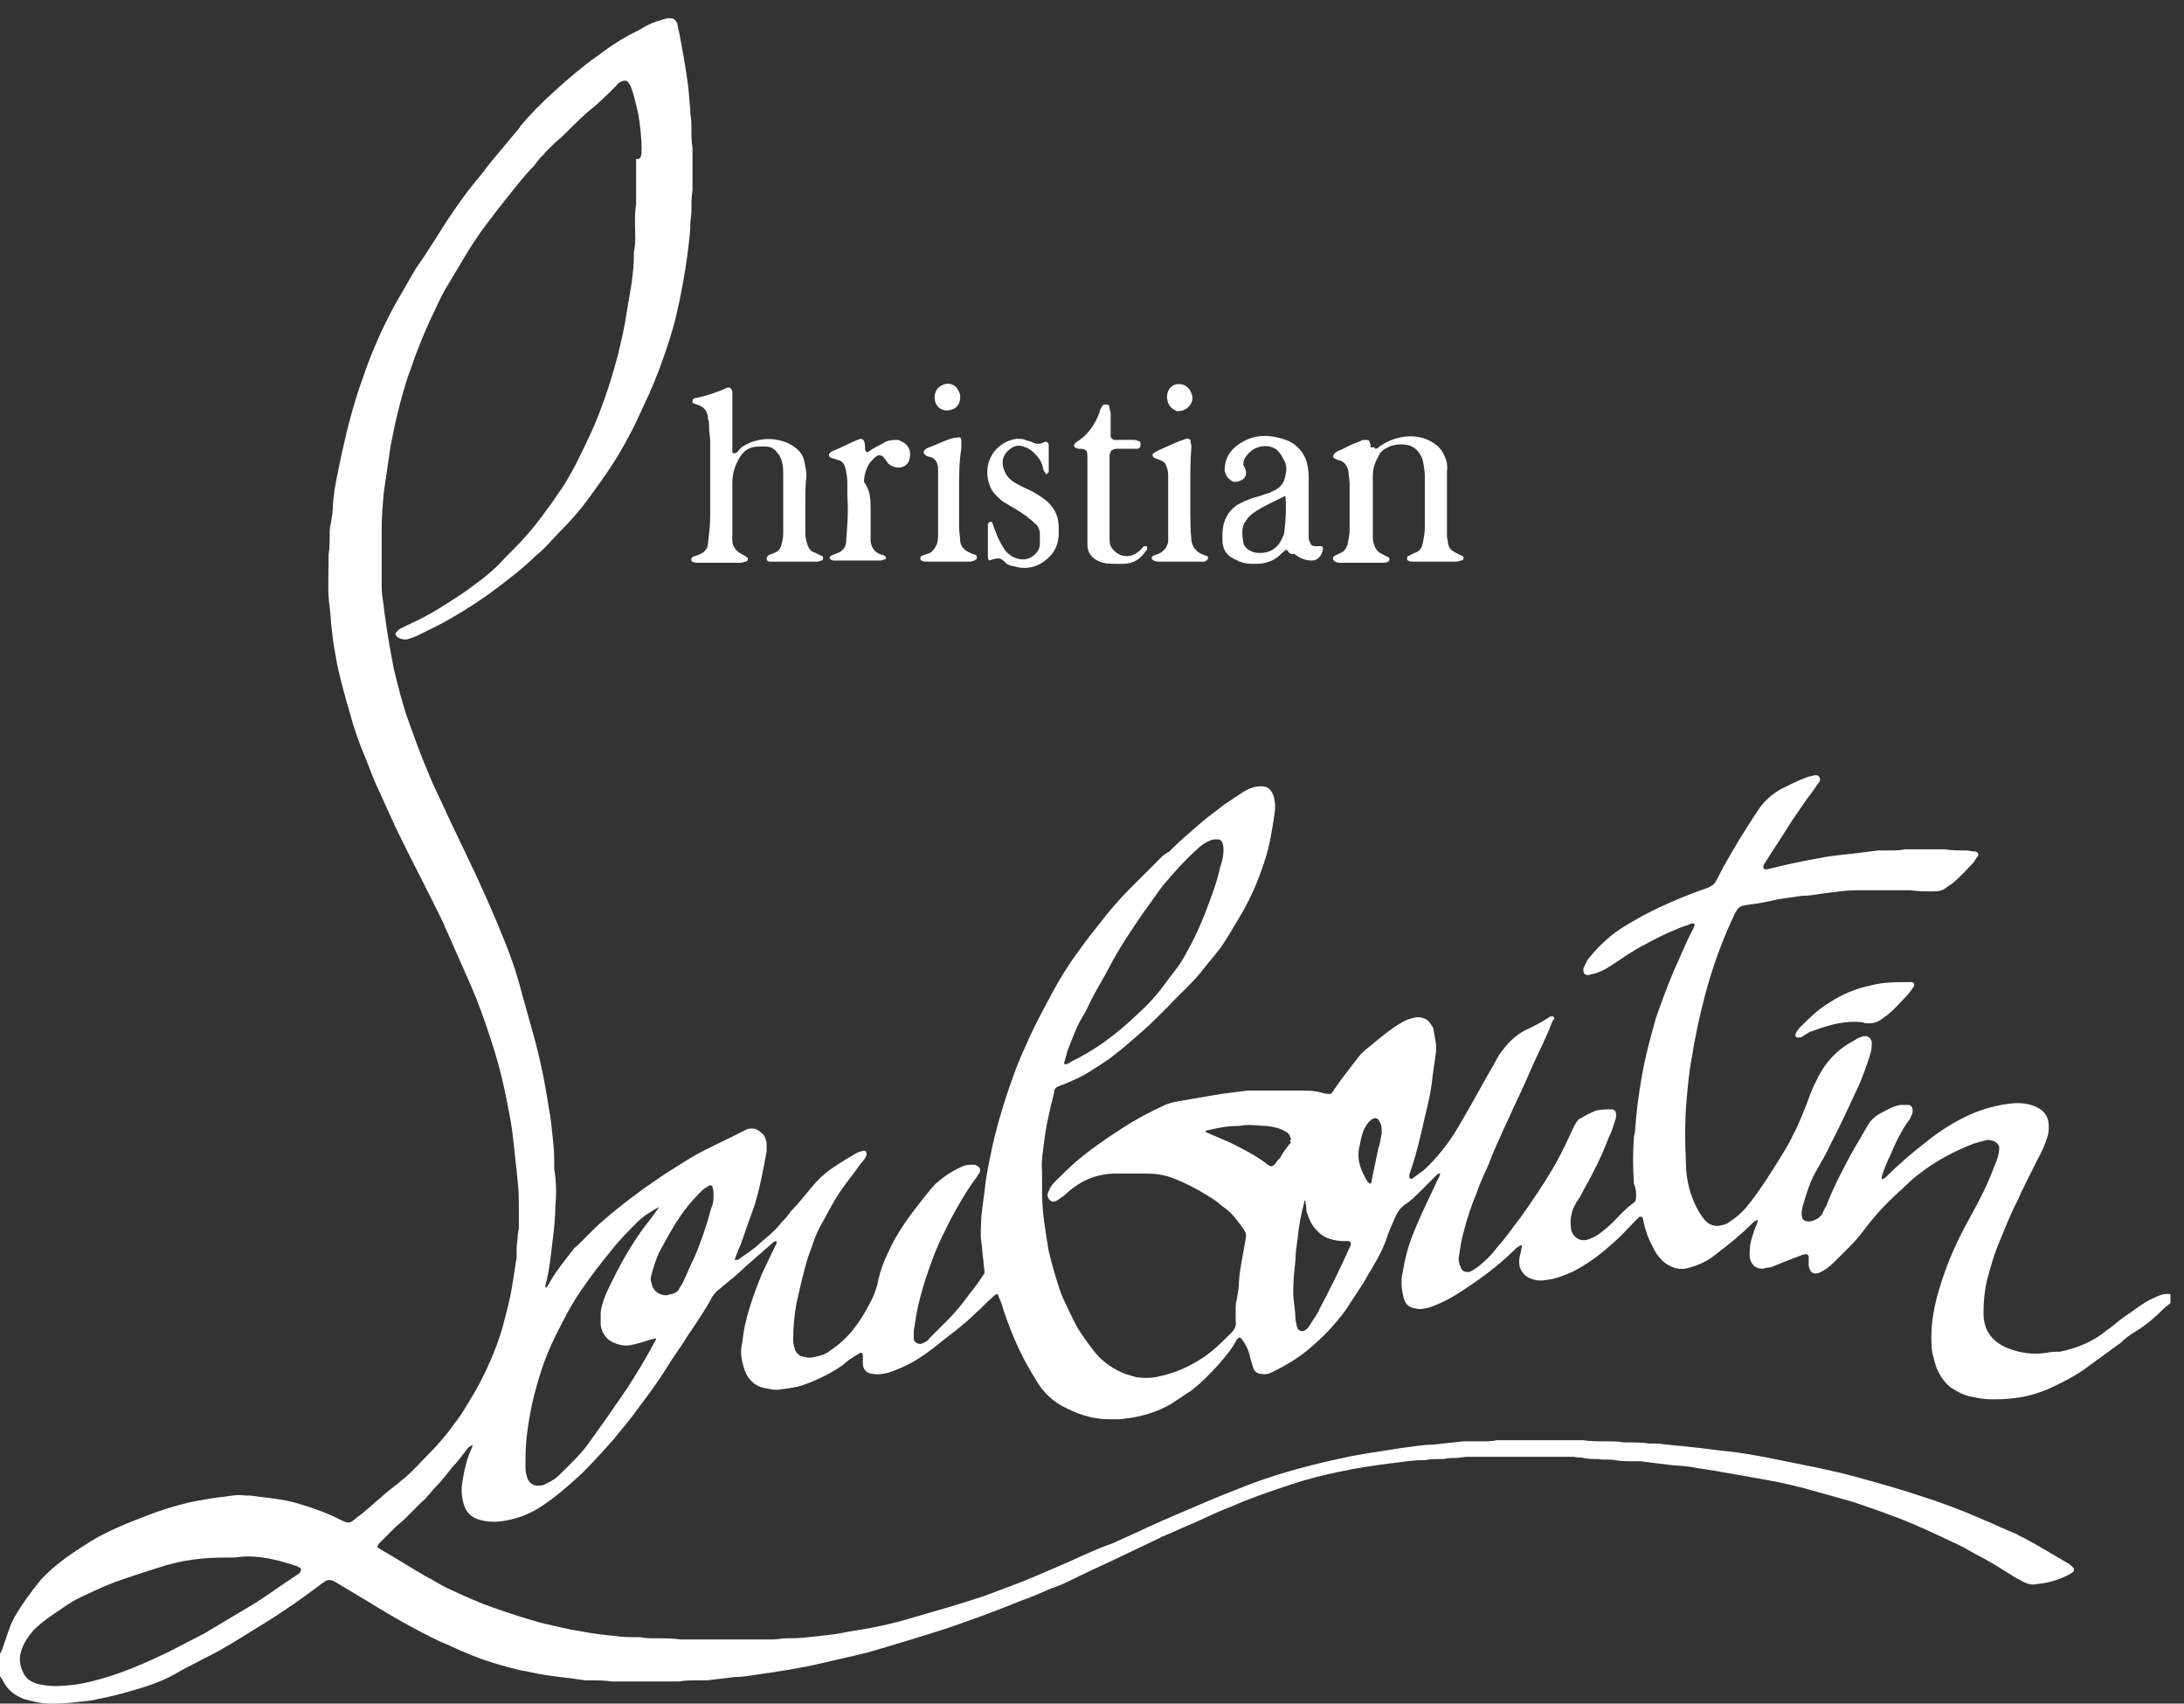 <svg width="109" height="85" viewBox="0 0 109 85" fill="none" xmlns="http://www.w3.org/2000/svg">
<rect x="0" y="0" width="109" height="85" fill="#333333" stroke="none"/>
<path d="M23.575 72.081C23.52 72.136 23.409 72.191 23.354 72.246C23.133 72.522 22.912 72.853 22.636 73.129C22.36 73.461 22.084 73.847 21.753 74.178C21.587 74.344 21.477 74.51 21.311 74.675C21.256 74.786 21.146 74.841 21.035 74.951L20.207 75.78C20.041 75.945 19.876 76.056 19.71 76.221L18.882 77.049C18.882 77.049 18.882 77.105 18.827 77.16C18.827 77.215 18.882 77.215 18.937 77.27C19.71 77.712 20.483 78.209 21.256 78.651C21.587 78.816 21.919 79.037 22.25 79.203C23.078 79.589 23.906 79.976 24.734 80.252C25.507 80.528 26.225 80.749 26.998 80.969C27.716 81.135 28.378 81.301 29.096 81.411C29.648 81.522 30.2 81.577 30.752 81.632C31.084 81.687 31.415 81.687 31.746 81.687H31.967C32.188 81.742 32.464 81.742 32.685 81.742C33.126 81.742 33.568 81.742 33.955 81.798H38.592C38.813 81.798 39.034 81.742 39.255 81.742H39.42C39.917 81.742 40.359 81.687 40.856 81.632C41.353 81.577 41.85 81.522 42.346 81.411C43.451 81.246 44.555 81.025 45.604 80.693C46.763 80.362 47.923 80.031 49.082 79.644C49.966 79.313 50.904 78.982 51.788 78.595C52.284 78.374 52.837 78.154 53.333 77.933C54.051 77.602 54.769 77.27 55.542 76.994C55.928 76.829 56.26 76.663 56.646 76.497C57.585 76.056 58.578 75.614 59.517 75.228C60.511 74.786 61.505 74.399 62.498 74.013C63.989 73.461 65.48 73.074 67.026 72.743C68.019 72.522 68.958 72.412 69.952 72.246C70.449 72.191 71.001 72.081 71.498 72.081C71.995 72.025 72.547 71.97 73.044 71.915H73.982C74.203 71.915 74.479 71.915 74.7 71.86H79.006C79.393 71.915 79.779 71.915 80.221 71.915C80.497 71.915 80.773 71.915 81.049 71.97H81.38C81.712 71.97 81.988 71.97 82.319 72.025H82.706C82.871 72.025 83.092 72.081 83.258 72.081C83.589 72.136 83.975 72.136 84.307 72.191C84.969 72.246 85.576 72.357 86.239 72.412C87.674 72.577 89.055 72.909 90.49 73.185C91.263 73.35 92.036 73.516 92.809 73.737C93.803 74.013 94.797 74.289 95.79 74.62C96.839 74.951 97.888 75.338 98.882 75.78C99.434 76.001 99.986 76.277 100.538 76.497C100.704 76.553 100.815 76.663 100.98 76.718C101.201 76.829 101.367 76.939 101.588 77.049C102.14 77.381 102.636 77.657 103.189 77.988C103.299 78.043 103.354 78.099 103.465 78.209C103.52 78.264 103.52 78.374 103.465 78.43C103.409 78.485 103.354 78.485 103.299 78.54C102.802 78.816 102.25 78.982 101.643 79.037C101.422 79.092 101.201 79.037 100.98 78.927C100.815 78.816 100.649 78.761 100.483 78.651C99.876 78.264 99.269 77.878 98.606 77.546C98.22 77.326 97.833 77.105 97.447 76.939C96.398 76.442 95.349 75.945 94.245 75.559C93.692 75.338 93.14 75.172 92.533 74.951C91.926 74.786 91.374 74.62 90.766 74.455C89.828 74.178 88.889 73.958 87.895 73.792C87.288 73.682 86.681 73.571 86.018 73.461C85.466 73.35 84.914 73.295 84.362 73.185C83.975 73.129 83.589 73.129 83.202 73.074L81.877 72.909H81.491C81.215 72.909 80.939 72.909 80.608 72.853C80.331 72.798 80.055 72.853 79.779 72.798C79.503 72.798 79.282 72.798 79.006 72.743C78.841 72.688 78.675 72.743 78.565 72.688H73.264C73.044 72.688 72.878 72.743 72.657 72.743C72.436 72.743 72.271 72.743 72.05 72.798C71.719 72.798 71.387 72.798 71.111 72.853H71.001C70.449 72.853 69.897 72.964 69.344 73.019C68.516 73.129 67.743 73.24 66.971 73.406C66.142 73.571 65.259 73.792 64.431 74.068C63.437 74.399 62.443 74.731 61.449 75.172C60.842 75.393 60.29 75.669 59.683 75.945C59.13 76.166 58.578 76.442 58.026 76.663C57.971 76.663 57.916 76.718 57.916 76.718C57.088 77.105 56.315 77.491 55.487 77.878C54.769 78.209 54.051 78.54 53.389 78.871C53.057 79.037 52.781 79.147 52.45 79.258C51.953 79.479 51.456 79.7 50.959 79.865C50.021 80.252 49.137 80.583 48.199 80.914C47.316 81.246 46.377 81.522 45.493 81.798L43.837 82.294C42.954 82.57 42.015 82.736 41.132 82.957C39.972 83.233 38.868 83.399 37.709 83.564C37.378 83.62 36.991 83.675 36.66 83.675C36.218 83.73 35.776 83.785 35.28 83.84H34.783C34.507 83.84 34.175 83.84 33.899 83.896H30.532C30.2 83.84 29.814 83.84 29.483 83.84H29.206C28.544 83.73 27.826 83.675 27.164 83.564C26.777 83.509 26.391 83.399 26.004 83.344C25.066 83.123 24.127 82.847 23.244 82.46C22.802 82.294 22.416 82.074 21.974 81.908C20.704 81.301 19.545 80.638 18.385 79.92L16.729 78.927C16.674 78.927 16.674 78.871 16.618 78.871C16.453 78.816 16.342 78.816 16.177 78.927C16.122 78.982 16.011 79.037 15.956 79.092C15.072 79.755 14.134 80.417 13.14 81.025C12.146 81.632 11.152 82.294 10.104 82.791C9.607 83.067 9.11 83.288 8.668 83.564C7.95 83.951 7.233 84.172 6.46 84.392C5.908 84.558 5.411 84.668 4.859 84.779C4.472 84.889 4.03 84.889 3.644 84.945C3.257 85 2.871 85 2.484 85C2.043 85 1.656 84.889 1.215 84.779C0.773 84.613 0.386 84.337 0.166 83.896C0.11 83.785 0.055 83.73 0 83.62V82.515C0.11 82.35 0.166 82.129 0.221 81.963C0.386 81.522 0.497 81.08 0.718 80.693C1.104 80.031 1.546 79.424 2.043 78.816C2.761 78.043 3.589 77.491 4.472 76.939C5.355 76.387 6.349 76.001 7.343 75.614C8.061 75.338 8.778 75.117 9.496 74.951C10.048 74.841 10.656 74.731 11.208 74.675C11.539 74.62 11.925 74.565 12.257 74.62H12.478C13.306 74.731 14.079 74.786 14.852 75.007C15.569 75.228 16.232 75.448 16.894 75.78C16.95 75.835 17.06 75.835 17.115 75.89C17.391 76.001 17.447 76.001 17.667 75.835C17.833 75.669 18.054 75.559 18.22 75.393C18.495 75.172 18.716 74.951 18.992 74.731C19.268 74.455 19.6 74.234 19.931 73.958C20.041 73.847 20.152 73.792 20.262 73.682C20.649 73.35 20.98 72.964 21.311 72.633C21.808 72.136 22.25 71.639 22.636 71.087C23.078 70.535 23.409 69.927 23.741 69.375C24.293 68.381 24.734 67.388 25.066 66.283C25.287 65.455 25.507 64.627 25.618 63.799C25.673 63.468 25.728 63.081 25.783 62.75V62.308C25.783 62.087 25.839 61.867 25.839 61.646C25.839 61.535 25.894 61.37 25.894 61.259V59.989C25.894 59.437 25.839 58.94 25.783 58.388C25.673 57.505 25.618 56.621 25.452 55.738C25.231 54.523 24.955 53.254 24.569 52.094C24.348 51.377 24.072 50.604 23.796 49.886C23.575 49.334 23.354 48.837 23.133 48.34C22.857 47.733 22.581 47.07 22.305 46.463C22.25 46.352 22.195 46.242 22.139 46.076C21.366 44.475 20.538 42.929 19.765 41.328L18.937 39.506C18.661 38.954 18.496 38.457 18.275 37.905C17.943 37.132 17.667 36.359 17.447 35.531C17.226 34.758 17.005 33.985 16.839 33.212C16.729 32.605 16.618 32.053 16.563 31.445C16.508 31.059 16.508 30.673 16.453 30.286C16.342 29.568 16.398 28.795 16.398 28.078V27.691C16.453 27.36 16.453 26.974 16.453 26.642C16.453 26.477 16.453 26.311 16.508 26.145C16.563 25.814 16.618 25.483 16.618 25.151C16.674 24.323 16.894 23.44 17.06 22.612C17.336 21.342 17.667 20.072 18.109 18.858C18.551 17.532 19.103 16.318 19.765 15.103C20.097 14.551 20.428 13.944 20.759 13.392C21.311 12.619 21.808 11.79 22.305 11.018C22.857 10.189 23.409 9.416 24.072 8.644C24.348 8.257 24.679 7.871 24.955 7.539L25.783 6.546C25.839 6.49 25.894 6.435 25.949 6.325C26.446 5.717 26.998 5.165 27.605 4.613C28.323 3.951 29.041 3.343 29.814 2.791C30.476 2.294 31.139 1.853 31.857 1.521C32.133 1.356 32.409 1.19 32.74 1.08C32.906 1.024 33.126 0.969 33.292 0.914H33.513C33.623 0.914 33.734 1.024 33.789 1.135C33.844 1.301 33.844 1.466 33.899 1.632C34.065 2.515 34.231 3.399 34.341 4.282C34.396 4.668 34.396 5.055 34.451 5.441V5.662C34.507 5.938 34.507 6.159 34.507 6.435C34.507 6.766 34.507 7.042 34.562 7.374V9.472C34.507 9.858 34.507 10.189 34.507 10.576C34.507 10.797 34.451 10.962 34.451 11.183V11.404C34.341 12.729 34.12 14.054 33.844 15.324C33.623 16.373 33.292 17.367 32.906 18.416C32.74 18.858 32.574 19.244 32.409 19.631C32.188 20.127 31.912 20.68 31.691 21.176C31.36 21.839 31.028 22.446 30.642 23.053C30.255 23.661 29.814 24.268 29.372 24.875C28.93 25.483 28.433 26.035 27.937 26.532C27.55 26.918 27.219 27.36 26.777 27.691C26.17 28.299 25.452 28.851 24.79 29.348C24.072 29.9 23.299 30.396 22.526 30.838C21.974 31.169 21.366 31.445 20.814 31.722C20.704 31.777 20.538 31.832 20.373 31.887C20.207 31.942 19.986 31.887 19.821 31.777C19.765 31.722 19.71 31.611 19.765 31.556L19.931 31.39L20.262 31.225C20.87 30.949 21.422 30.673 22.029 30.286C22.636 29.9 23.189 29.568 23.741 29.127C24.293 28.74 24.79 28.299 25.231 27.802L25.728 27.305C26.391 26.642 26.943 25.924 27.495 25.151C27.66 24.931 27.826 24.655 27.992 24.434C28.268 24.047 28.489 23.606 28.709 23.219C29.151 22.336 29.593 21.452 29.924 20.569C30.476 19.134 30.918 17.588 31.194 16.097L31.525 14.109C31.581 13.668 31.636 13.226 31.636 12.784V12.563C31.746 12.122 31.691 11.625 31.691 11.128C31.691 10.797 31.691 10.521 31.746 10.189V7.926C32.022 7.981 32.022 7.705 32.022 7.374C32.022 6.932 31.967 6.49 31.912 6.049C31.857 5.607 31.746 5.22 31.636 4.779L31.47 4.282C31.415 4.227 31.415 4.171 31.36 4.116C31.304 4.006 31.139 4.006 31.028 4.061C30.918 4.116 30.808 4.171 30.752 4.282C30.311 4.724 29.869 5.165 29.372 5.552C28.93 5.938 28.489 6.38 28.047 6.822C27.771 7.042 27.495 7.318 27.219 7.595C27.108 7.76 26.943 7.871 26.832 8.036C26.777 8.091 26.722 8.202 26.667 8.257C26.115 8.809 25.673 9.416 25.176 10.024C24.569 10.797 23.961 11.57 23.409 12.453L22.416 14.109C22.14 14.551 21.919 14.993 21.698 15.49C21.366 16.152 21.09 16.815 20.814 17.532C20.649 17.919 20.538 18.361 20.373 18.747C19.986 19.907 19.71 21.121 19.489 22.281C19.379 23.053 19.268 23.771 19.158 24.544C19.103 25.151 19.048 25.759 19.048 26.366V28.961C19.048 29.292 19.048 29.624 19.103 29.9C19.158 30.176 19.158 30.452 19.213 30.728C19.324 31.611 19.489 32.495 19.655 33.378C19.876 34.261 20.097 35.2 20.428 36.083C20.704 36.856 20.98 37.629 21.311 38.402C21.532 38.954 21.753 39.451 22.029 40.003C22.471 40.997 22.968 41.991 23.409 42.929C24.072 44.31 24.679 45.69 25.231 47.07C25.562 47.898 25.839 48.726 26.059 49.61C26.28 50.383 26.501 51.211 26.722 51.984C27.001 53.057 27.222 54.144 27.384 55.241C27.495 55.793 27.55 56.401 27.605 56.953C27.66 57.395 27.66 57.781 27.66 58.223V58.333C27.771 58.94 27.771 59.603 27.716 60.21C27.716 60.707 27.66 61.204 27.605 61.701C27.495 62.529 27.44 63.357 27.219 64.13V64.241H27.274C27.329 64.185 27.329 64.13 27.384 64.075C27.716 63.468 28.157 62.916 28.599 62.363C28.654 62.253 28.765 62.198 28.82 62.143L29.538 61.425C30.035 60.928 30.587 60.486 31.139 60.045C31.581 59.713 32.077 59.327 32.574 58.996C33.182 58.554 33.844 58.167 34.451 57.781C35.28 57.284 36.218 56.898 37.046 56.456C37.102 56.456 37.157 56.401 37.157 56.401C37.488 56.235 37.764 56.29 37.985 56.511C38.151 56.621 38.206 56.787 38.261 57.008V57.45C38.095 58.333 37.93 59.272 37.654 60.155C37.433 60.762 37.212 61.37 36.991 62.032C36.936 62.143 36.881 62.308 36.825 62.419C36.77 62.584 36.715 62.695 36.66 62.86H36.825C37.212 62.584 37.654 62.308 37.985 61.977C38.316 61.701 38.647 61.425 38.923 61.094C39.034 60.928 39.2 60.818 39.31 60.652C39.365 60.597 39.42 60.486 39.476 60.431C39.862 60.045 40.193 59.603 40.525 59.216C40.801 58.885 41.077 58.609 41.463 58.333C41.794 58.112 42.126 57.891 42.512 57.671C42.678 57.56 42.788 57.505 42.954 57.45C43.12 57.395 43.23 57.395 43.23 57.505C43.285 57.615 43.23 57.671 43.175 57.781C43.12 57.891 43.009 58.002 42.954 58.057C42.623 58.554 42.236 58.996 41.905 59.492C41.574 59.989 41.297 60.541 41.022 61.038C40.69 61.59 40.525 62.198 40.304 62.805C40.083 63.523 39.917 64.296 39.752 65.014C39.641 65.621 39.586 66.228 39.586 66.891C39.586 67.056 39.641 67.222 39.696 67.388C39.752 67.498 39.862 67.609 39.972 67.664C40.193 67.719 40.414 67.774 40.58 67.719C40.856 67.664 41.132 67.609 41.353 67.443C41.85 67.112 42.291 66.725 42.623 66.283C43.009 65.787 43.285 65.29 43.561 64.737C43.672 64.462 43.782 64.185 43.837 63.854C43.948 63.357 44.113 62.916 44.334 62.474C44.776 61.48 45.438 60.597 46.101 59.769C46.322 59.492 46.487 59.272 46.708 59.051C47.095 58.72 47.481 58.444 47.978 58.223C48.199 58.112 48.364 58.112 48.585 58.112C48.641 58.112 48.696 58.112 48.751 58.167C48.917 58.223 48.972 58.388 48.861 58.554C48.806 58.609 48.806 58.664 48.751 58.72C48.254 59.382 47.812 60.155 47.426 60.873C47.15 61.425 46.874 61.977 46.653 62.529C46.211 63.688 45.825 64.848 45.659 66.063C45.659 66.173 45.604 66.283 45.604 66.449V66.835C45.659 67.001 45.825 67.056 45.935 67.056C45.99 67.056 46.046 67.001 46.101 67.001C46.211 66.946 46.322 66.891 46.377 66.78L47.371 65.787C47.757 65.4 48.088 64.958 48.42 64.517C48.696 64.185 48.917 63.854 49.137 63.523C49.137 63.302 49.082 63.136 49.082 62.916C49.027 62.584 49.027 62.253 48.972 61.922C48.917 61.535 48.972 61.149 48.972 60.762C49.027 60.155 49.137 59.548 49.193 58.94C49.303 58.223 49.469 57.45 49.634 56.732C49.91 55.628 50.242 54.579 50.628 53.53C50.849 52.922 51.125 52.315 51.401 51.708C51.732 50.99 52.119 50.272 52.505 49.555C52.892 48.837 53.333 48.119 53.83 47.457C54.217 46.904 54.658 46.352 55.1 45.8C55.818 44.862 56.701 44.033 57.529 43.205C57.806 42.929 58.026 42.653 58.358 42.488L58.523 42.322C59.02 41.825 59.572 41.383 60.069 40.942C60.4 40.666 60.732 40.445 61.063 40.169L62.057 39.506C62.333 39.341 62.609 39.23 62.94 39.23C63.271 39.23 63.437 39.396 63.547 39.672C63.658 40.003 63.658 40.334 63.603 40.666C63.492 41.383 63.382 42.101 63.161 42.819C63.106 42.929 63.106 43.04 63.05 43.15C62.775 43.978 62.443 44.751 62.002 45.524C61.67 46.076 61.394 46.573 61.063 47.07C60.787 47.512 60.4 47.898 60.069 48.34C59.517 49.058 58.855 49.61 58.247 50.272C57.806 50.714 57.419 51.1 56.977 51.487C56.536 51.873 56.039 52.315 55.597 52.646C55.266 52.922 54.879 53.143 54.548 53.364C54.051 53.695 53.554 53.916 53.002 54.137C52.947 54.137 52.892 54.192 52.837 54.192C52.726 54.248 52.616 54.303 52.616 54.468C52.56 54.8 52.45 55.076 52.395 55.407C52.284 55.904 52.174 56.401 52.119 56.898C52.064 57.395 51.953 57.947 52.008 58.444V59.492C52.008 60.486 52.174 61.425 52.34 62.419C52.505 63.136 52.726 63.854 52.947 64.517C53.002 64.627 53.057 64.793 53.113 64.903C53.389 65.455 53.609 66.007 53.941 66.504C54.162 66.835 54.438 67.222 54.714 67.553C55.1 67.995 55.597 68.326 56.149 68.547C56.315 68.602 56.536 68.657 56.701 68.713C57.088 68.768 57.529 68.768 57.916 68.657C58.689 68.492 59.407 68.161 60.069 67.719C60.566 67.388 61.008 66.946 61.449 66.504C61.615 66.339 61.725 66.118 61.67 65.897V65.4C61.67 65.234 61.67 65.014 61.725 64.848C61.781 64.517 61.836 64.185 61.836 63.909C61.891 63.192 62.057 62.529 62.167 61.811C62.222 61.59 62.167 61.48 62.057 61.314C61.781 60.928 61.505 60.541 61.118 60.266C60.953 60.155 60.787 59.989 60.621 59.879C59.959 59.437 59.241 59.051 58.523 58.775C58.081 58.609 57.64 58.554 57.198 58.554H55.708C54.769 58.554 53.941 58.885 53.223 59.548C53.113 59.658 52.947 59.769 52.781 59.879C52.726 59.934 52.671 59.934 52.616 59.934C52.56 59.989 52.45 59.934 52.395 59.879C52.284 59.769 52.229 59.603 52.34 59.437C52.395 59.272 52.505 59.106 52.616 58.996C53.002 58.609 53.333 58.278 53.72 57.947C54.438 57.339 55.155 56.842 55.928 56.346C56.591 55.904 57.309 55.517 58.026 55.186C58.358 55.02 58.689 54.965 59.02 54.91C59.683 54.8 60.29 54.689 60.953 54.579L62.278 54.413H64.873C65.259 54.413 65.59 54.413 65.977 54.523C66.142 54.579 66.253 54.579 66.418 54.579C66.474 54.523 66.529 54.468 66.584 54.358C66.971 53.806 67.357 53.309 67.743 52.812C67.909 52.591 68.075 52.425 68.296 52.26C68.848 51.818 69.4 51.321 70.007 50.99C70.173 50.88 70.394 50.824 70.614 50.769C70.946 50.714 71.277 50.824 71.442 51.156C71.498 51.211 71.553 51.321 71.553 51.432C71.608 51.763 71.719 52.15 71.663 52.536L71.498 53.695C71.442 54.358 71.277 55.076 71.111 55.738C70.89 56.732 70.67 57.67 70.338 58.609V58.775L70.449 58.83C70.67 58.664 70.835 58.554 71.056 58.388C71.719 57.781 72.271 57.063 72.712 56.346C73.099 55.683 73.485 55.02 73.817 54.413C74.148 53.806 74.479 53.254 74.81 52.646C75.197 52.094 75.638 51.597 76.301 51.321C76.632 51.156 76.964 50.99 77.295 50.769C77.295 50.769 77.35 50.714 77.405 50.714H77.516L77.571 50.769C77.571 50.824 77.571 50.88 77.516 50.88C77.405 51.1 77.35 51.321 77.24 51.542C76.964 52.205 76.632 52.812 76.356 53.474C76.08 54.137 75.749 54.8 75.473 55.407C75.307 55.793 75.086 56.235 74.921 56.621C74.7 57.118 74.479 57.56 74.313 58.057C74.093 58.554 73.872 58.996 73.706 59.492C73.43 60.155 73.209 60.818 73.044 61.48C72.933 61.867 72.878 62.253 72.823 62.639C72.767 62.86 72.823 63.081 72.933 63.302C72.988 63.412 73.099 63.468 73.264 63.468C73.375 63.468 73.43 63.412 73.54 63.357C73.706 63.247 73.872 63.136 74.037 62.971C74.313 62.75 74.534 62.474 74.755 62.198C75.197 61.701 75.528 61.204 75.915 60.707C76.467 59.934 77.019 59.106 77.516 58.278C77.902 57.615 78.233 56.898 78.565 56.18C78.675 56.014 78.73 55.849 78.896 55.793C79.172 55.628 79.393 55.517 79.669 55.407C79.945 55.352 80.166 55.352 80.442 55.352C80.608 55.352 80.663 55.517 80.663 55.628C80.663 55.793 80.607 55.904 80.552 56.069C80.497 56.29 80.387 56.566 80.276 56.787C79.945 57.67 79.503 58.554 79.062 59.327C78.951 59.548 78.841 59.769 78.675 59.989C78.454 60.376 78.344 60.762 78.399 61.204C78.399 61.37 78.454 61.48 78.51 61.59C78.675 61.811 78.896 61.922 79.172 61.867C79.393 61.811 79.614 61.701 79.779 61.59C80 61.425 80.276 61.204 80.497 60.983C80.828 60.652 81.104 60.321 81.491 60.045C81.601 59.989 81.656 59.879 81.656 59.713C81.656 59.548 81.656 59.382 81.601 59.216C81.601 59.161 81.546 59.106 81.546 59.051C81.491 58.278 81.491 57.505 81.546 56.732C81.546 56.621 81.601 56.566 81.601 56.456C81.656 55.572 81.767 54.689 81.933 53.751C82.098 52.757 82.374 51.763 82.65 50.769C82.926 49.996 83.202 49.223 83.534 48.45C83.865 47.733 84.141 47.015 84.527 46.297C84.527 46.242 84.583 46.187 84.583 46.132L84.527 46.076H84.417C84.196 46.187 83.92 46.242 83.699 46.352C83.147 46.573 82.595 46.849 82.098 47.125C81.546 47.401 80.994 47.788 80.497 48.119C80.166 48.34 79.779 48.561 79.393 48.616C79.282 48.671 79.117 48.671 79.062 48.561C79.006 48.45 79.006 48.34 79.062 48.23L79.227 47.898C79.614 47.401 80.055 46.96 80.552 46.573C80.994 46.242 81.491 45.966 81.988 45.69C83.037 45.138 84.086 44.696 85.19 44.31C85.245 44.31 85.3 44.254 85.3 44.254C85.466 44.199 85.576 44.089 85.632 43.978C85.797 43.702 85.908 43.426 86.073 43.15C86.57 42.267 87.067 41.439 87.619 40.611C87.674 40.555 87.674 40.5 87.73 40.445C88.006 40.003 88.392 39.672 88.834 39.396C89.275 39.175 89.717 38.954 90.159 38.788C90.269 38.733 90.435 38.733 90.545 38.678H90.656C90.766 38.678 90.877 38.844 90.821 38.954C90.821 39.009 90.766 39.065 90.711 39.12C90.545 39.396 90.325 39.672 90.159 39.893C89.938 40.224 89.662 40.611 89.441 40.942C88.999 41.66 88.503 42.377 88.061 43.095C88.006 43.15 88.006 43.205 88.006 43.261C88.006 43.316 88.061 43.371 88.061 43.371H88.227C89.055 43.15 89.883 42.984 90.766 42.819C91.318 42.709 91.87 42.653 92.422 42.598L93.748 42.432H94.355C94.576 42.432 94.852 42.432 95.073 42.377H97.06C97.391 42.432 97.778 42.432 98.109 42.432C98.275 42.432 98.441 42.488 98.606 42.488C98.716 42.543 98.772 42.598 98.716 42.709C98.606 42.819 98.551 42.984 98.441 43.095C98.164 43.371 97.888 43.702 97.557 43.978C97.447 44.089 97.336 44.144 97.171 44.254C97.005 44.42 96.784 44.475 96.508 44.475C96.122 44.475 95.735 44.475 95.349 44.42H92.588C92.036 44.42 91.484 44.53 90.932 44.586C90.601 44.641 90.269 44.696 89.938 44.696L88.779 44.862C88.282 44.972 87.785 45.083 87.288 45.138C87.177 45.138 87.067 45.193 86.957 45.193C86.846 45.248 86.736 45.303 86.681 45.414C86.57 45.579 86.515 45.745 86.405 45.966C85.853 47.181 85.411 48.45 85.079 49.72C84.803 50.769 84.583 51.818 84.417 52.867C84.307 53.474 84.251 54.027 84.196 54.634C84.086 55.738 84.086 56.842 84.141 58.002C84.141 58.885 84.362 59.713 84.803 60.486C84.914 60.652 85.024 60.818 85.135 60.928C85.411 61.204 85.742 61.204 86.073 61.094C86.184 61.038 86.239 61.038 86.294 60.983C86.625 60.762 86.901 60.541 87.177 60.21C87.895 59.327 88.503 58.333 89.11 57.339C89.496 56.677 89.828 55.959 90.104 55.241C90.269 54.855 90.38 54.413 90.601 54.027C90.987 53.143 91.594 52.425 92.422 51.984C92.533 51.929 92.588 51.873 92.699 51.818C92.754 51.763 92.864 51.763 92.975 51.708C93.195 51.653 93.361 51.763 93.416 51.984C93.416 52.15 93.416 52.37 93.361 52.536C93.195 53.088 92.975 53.695 92.754 54.192C92.312 55.131 91.87 56.125 91.374 57.063C91.153 57.56 90.877 58.002 90.601 58.499C90.325 58.996 90.159 59.548 89.993 60.1C89.938 60.321 89.883 60.541 89.938 60.707C89.938 60.818 90.049 60.928 90.159 60.928C90.38 60.983 90.601 60.873 90.766 60.762L90.932 60.597C90.987 60.486 91.042 60.321 91.153 60.155C91.484 59.272 91.926 58.444 92.367 57.615C92.643 57.118 92.919 56.677 93.195 56.18C93.361 55.904 93.527 55.738 93.803 55.572C94.134 55.407 94.465 55.186 94.852 55.131H95.238C95.404 55.131 95.459 55.297 95.459 55.407C95.459 55.462 95.459 55.572 95.404 55.628C95.349 55.793 95.293 55.904 95.183 56.014C94.852 56.511 94.576 57.063 94.355 57.615C94.189 57.947 94.024 58.333 93.913 58.719V58.83C94.024 58.83 94.079 58.775 94.134 58.719C94.797 58.057 95.514 57.45 96.232 56.898C96.784 56.456 97.391 56.069 98.054 55.738C98.716 55.407 99.434 55.186 100.207 55.076C100.594 55.02 100.98 55.02 101.367 55.131C101.477 55.186 101.587 55.186 101.643 55.241C102.029 55.407 102.25 55.738 102.25 56.18C102.25 56.346 102.25 56.511 102.195 56.677C102.084 57.063 101.919 57.45 101.698 57.836L101.201 58.83C101.035 59.161 100.87 59.492 100.704 59.879C100.318 60.597 100.042 61.37 99.71 62.143C99.49 62.695 99.324 63.302 99.158 63.909C99.048 64.406 98.993 64.958 98.993 65.51C98.993 66.339 99.379 66.891 100.097 67.222C100.759 67.498 101.422 67.609 102.14 67.498C102.36 67.443 102.581 67.443 102.802 67.443C103.63 67.277 104.458 66.946 105.121 66.394C105.452 66.173 105.728 65.897 106.06 65.676C106.556 65.345 106.998 64.958 107.55 64.737C107.771 64.627 108.047 64.517 108.323 64.572V65.014C108.213 65.124 108.102 65.179 107.992 65.29C107.55 65.731 107.109 66.118 106.556 66.449C106.28 66.615 106.06 66.78 105.839 67.001L104.017 68.326C103.465 68.713 102.802 69.044 102.195 69.32C101.643 69.541 101.091 69.707 100.483 69.762C100.097 69.817 99.766 69.817 99.379 69.817C99.048 69.817 98.772 69.762 98.496 69.707C98.054 69.651 97.668 69.43 97.336 69.21C97.005 68.933 96.784 68.602 96.618 68.161C96.508 67.774 96.398 67.443 96.398 67.056C96.342 66.007 96.563 64.958 96.894 63.965C97.226 62.916 97.668 61.922 98.22 60.928C98.551 60.321 98.882 59.713 99.158 59.106C99.324 58.719 99.489 58.333 99.655 57.891C99.71 57.726 99.766 57.56 99.766 57.395C99.821 57.174 99.71 57.063 99.545 56.953C99.379 56.898 99.269 56.842 99.103 56.898C98.882 56.953 98.661 57.008 98.496 57.063C97.502 57.45 96.563 57.947 95.735 58.609C95.349 58.885 95.017 59.272 94.686 59.548C94.079 60.1 93.527 60.707 93.03 61.37C92.588 61.977 92.036 62.474 91.484 63.026C91.318 63.192 91.097 63.357 90.877 63.468C90.545 63.633 90.325 63.523 90.269 63.136V62.695C90.269 62.639 90.214 62.584 90.159 62.584C90.048 62.584 89.993 62.584 89.883 62.639C89.441 62.805 88.999 62.971 88.613 63.136C88.502 63.192 88.337 63.247 88.227 63.247C88.116 63.247 88.061 63.302 87.95 63.302C87.619 63.302 87.398 63.081 87.343 62.805C87.288 62.584 87.343 62.363 87.343 62.143C87.398 61.811 87.509 61.535 87.619 61.204C87.674 61.149 87.674 61.038 87.73 60.928V60.873H87.674C87.619 60.928 87.564 60.928 87.509 60.983C86.901 61.59 86.294 62.087 85.632 62.584C85.245 62.916 84.748 63.136 84.306 63.247C83.81 63.413 83.368 63.247 82.981 62.916C82.761 62.695 82.595 62.474 82.485 62.198C82.264 61.811 82.153 61.48 82.043 61.038C82.043 60.928 81.988 60.873 81.988 60.762C81.988 60.707 81.877 60.707 81.822 60.707L81.601 60.928C81.27 61.259 80.939 61.646 80.552 61.977C79.89 62.584 79.227 63.081 78.454 63.468C78.068 63.633 77.681 63.799 77.24 63.854C76.963 63.909 76.688 63.909 76.411 63.799C76.135 63.688 75.97 63.523 75.859 63.247C75.804 63.026 75.804 62.86 75.859 62.639C75.915 62.474 75.915 62.308 75.97 62.143H75.859C75.804 62.198 75.694 62.253 75.638 62.308C74.755 63.192 73.761 63.909 72.712 64.572C72.271 64.848 71.829 65.069 71.332 65.234C71.111 65.29 70.89 65.345 70.669 65.29C70.338 65.234 70.173 65.124 70.062 64.793C69.952 64.351 69.897 63.909 70.007 63.468C70.117 62.805 70.283 62.143 70.559 61.48C70.89 60.652 71.277 59.879 71.663 59.051C71.719 58.885 71.829 58.775 71.884 58.554C71.829 58.554 71.774 58.554 71.719 58.609L70.89 59.437C70.669 59.658 70.393 59.934 70.117 60.1C69.897 60.265 69.731 60.486 69.621 60.762C69.455 61.149 69.289 61.48 69.179 61.867C68.958 62.474 68.627 63.026 68.295 63.578C67.964 64.185 67.522 64.793 67.136 65.4C66.639 66.063 66.087 66.67 65.424 67.222C64.872 67.719 64.21 68.105 63.547 68.437C63.327 68.547 63.161 68.602 62.94 68.547C62.774 68.547 62.609 68.437 62.553 68.271C62.498 68.105 62.443 67.885 62.388 67.719C62.333 67.388 62.167 67.056 61.946 66.78C61.891 66.725 61.836 66.725 61.781 66.78L61.725 66.835C61.505 67.277 61.173 67.664 60.842 68.05C60.4 68.547 59.959 68.989 59.462 69.375L58.468 70.038C57.805 70.424 57.088 70.645 56.37 70.755C56.204 70.755 56.039 70.811 55.928 70.811H55.321C54.493 70.811 53.72 70.535 53.002 70.148C52.395 69.817 51.953 69.32 51.622 68.713C50.959 67.664 50.462 66.504 50.076 65.345C50.021 65.124 49.965 64.958 49.855 64.737C49.855 64.682 49.8 64.627 49.8 64.572C49.69 64.572 49.634 64.627 49.579 64.682C49.248 64.958 48.972 65.29 48.641 65.566C48.364 65.842 48.033 66.118 47.757 66.339C47.095 66.835 46.487 67.388 45.77 67.829C45.328 68.105 44.831 68.326 44.334 68.492C44.058 68.547 43.837 68.602 43.561 68.547C43.285 68.547 43.064 68.326 43.064 68.05V67.664C43.064 67.608 43.064 67.553 43.009 67.498C42.954 67.498 42.899 67.498 42.843 67.553C42.567 67.719 42.291 67.885 42.07 68.105C41.518 68.492 40.856 68.823 40.248 69.044C39.862 69.21 39.42 69.265 38.979 69.32C38.703 69.375 38.482 69.32 38.206 69.265C37.598 69.154 37.267 68.768 37.101 68.16C36.991 67.774 36.936 67.388 37.046 67.001C37.157 65.787 37.598 64.627 38.04 63.523C38.261 63.081 38.482 62.584 38.703 62.143C38.758 62.087 38.758 62.032 38.758 61.922C38.647 61.922 38.592 61.977 38.537 62.032L37.212 63.192C36.825 63.578 36.384 63.909 35.997 64.241C35.776 64.406 35.556 64.627 35.445 64.903C35.114 65.455 34.727 66.062 34.341 66.615C34.01 67.167 33.623 67.664 33.292 68.216C32.85 68.933 32.353 69.596 31.856 70.258C31.47 70.811 31.028 71.308 30.587 71.86C30.09 72.412 29.593 72.964 29.041 73.516C28.433 74.068 27.826 74.62 27.163 75.062C26.556 75.504 25.838 75.78 25.121 75.89C24.734 75.945 24.348 75.945 23.961 75.835C23.52 75.724 23.244 75.448 23.133 75.007C23.023 74.62 23.023 74.289 23.078 73.902C23.188 73.295 23.299 72.743 23.575 72.191C23.52 72.412 23.575 72.246 23.575 72.081C23.63 72.081 23.63 72.081 23.575 72.081L23.63 72.025C23.63 72.025 23.63 72.081 23.575 72.081ZM11.649 77.712C11.097 77.712 10.6 77.712 10.048 77.767C9.441 77.822 8.889 77.933 8.282 78.099C7.564 78.319 6.901 78.54 6.239 78.761C5.576 78.982 4.914 79.258 4.251 79.589C3.865 79.755 3.478 79.976 3.092 80.252C2.595 80.583 2.098 80.914 1.656 81.356C1.38 81.687 1.159 82.018 1.049 82.405C0.939 82.791 0.994 83.123 1.159 83.454C1.325 83.84 1.712 84.006 2.098 84.061C2.65 84.172 3.147 84.116 3.699 84.061C4.141 84.006 4.582 83.896 4.969 83.785C6.184 83.454 7.288 82.957 8.447 82.405C8.999 82.129 9.496 81.853 10.048 81.577C10.159 81.522 10.269 81.466 10.435 81.356C11.097 80.969 11.815 80.528 12.478 80.141C13.306 79.644 14.024 79.092 14.796 78.595C14.907 78.54 14.962 78.485 15.017 78.374V78.264C14.962 78.209 14.907 78.209 14.852 78.154C14.024 77.878 13.195 77.657 12.367 77.657C12.036 77.657 11.815 77.712 11.649 77.712ZM32.906 60.21C32.519 60.431 32.133 60.652 31.801 60.983C31.36 61.425 30.918 61.867 30.532 62.363C29.979 63.026 29.483 63.688 28.986 64.406C28.489 65.124 28.102 65.897 27.716 66.67C27.164 67.774 26.832 68.878 26.556 70.038C26.446 70.59 26.335 71.197 26.28 71.749C26.225 72.246 26.225 72.743 26.225 73.24C26.225 73.461 26.28 73.626 26.335 73.792C26.446 74.013 26.611 74.123 26.832 74.123C26.998 74.123 27.108 74.123 27.274 74.013C27.55 73.903 27.771 73.737 27.937 73.571C28.489 73.019 29.041 72.522 29.483 71.86C30.09 71.031 30.697 70.148 31.304 69.265C31.801 68.492 32.298 67.664 32.74 66.835V66.78C32.63 66.78 32.574 66.835 32.464 66.835C32.133 66.946 31.801 67.056 31.47 67.112C31.194 67.167 30.918 67.112 30.642 67.001C30.255 66.835 30.035 66.504 29.979 66.118V65.455C30.035 65.069 30.2 64.627 30.366 64.296C30.918 63.136 31.525 62.032 32.298 61.038C32.574 60.707 32.74 60.431 32.906 60.21ZM61.063 42.377C61.063 42.322 61.063 42.212 61.008 42.046C60.953 41.935 60.897 41.88 60.787 41.88C60.621 41.88 60.511 41.88 60.4 41.935C60.124 42.046 59.904 42.212 59.738 42.377C59.13 42.929 58.578 43.537 58.026 44.199C57.695 44.641 57.364 45.138 57.032 45.579C56.425 46.463 55.873 47.291 55.376 48.23C55.1 48.782 54.769 49.279 54.493 49.831C54.327 50.162 54.162 50.548 53.941 50.88C53.665 51.377 53.499 51.873 53.278 52.425C53.223 52.646 53.168 52.812 53.113 53.033V53.088C53.168 53.088 53.223 53.143 53.223 53.088C53.278 53.088 53.389 53.033 53.444 52.978C54.603 52.425 55.652 51.653 56.591 50.769C57.143 50.272 57.64 49.775 58.081 49.168C58.358 48.782 58.634 48.45 58.91 48.064C59.407 47.236 59.848 46.352 60.179 45.469C60.456 44.751 60.732 44.033 60.897 43.261C60.953 43.095 61.063 42.819 61.063 42.377ZM65.148 59.879C65.093 59.934 65.093 59.934 65.093 59.989C64.928 60.597 64.817 61.204 64.762 61.811C64.707 62.198 64.652 62.529 64.652 62.916C64.596 63.413 64.541 63.965 64.541 64.461C64.541 64.903 64.652 65.345 64.652 65.787C64.652 65.897 64.707 66.007 64.707 66.118C64.707 66.173 64.762 66.228 64.762 66.283C64.817 66.394 64.983 66.449 65.093 66.394C65.204 66.339 65.314 66.228 65.369 66.118C65.535 65.842 65.756 65.566 65.866 65.29C66.363 64.351 66.86 63.357 67.302 62.363C67.357 62.253 67.412 62.143 67.412 62.087C67.467 62.032 67.357 61.922 67.302 61.922H66.915C66.418 61.867 66.032 61.756 65.701 61.37C65.425 61.094 65.314 60.762 65.204 60.431C65.204 60.155 65.148 60.045 65.148 59.879ZM35.611 59.603C35.611 59.492 35.611 59.382 35.556 59.216C35.556 59.161 35.445 59.106 35.39 59.161C35.28 59.216 35.224 59.272 35.114 59.327C34.783 59.658 34.451 59.989 34.175 60.376C33.678 61.038 33.292 61.756 32.906 62.474C32.74 62.805 32.63 63.192 32.519 63.578C32.464 63.744 32.464 63.909 32.519 64.02C32.574 64.406 32.906 64.627 33.237 64.627C33.347 64.627 33.402 64.572 33.513 64.572C33.678 64.517 33.844 64.462 33.899 64.296C33.955 64.185 34.01 64.13 34.065 64.02C34.286 63.578 34.451 63.136 34.672 62.695C35.004 61.922 35.28 61.094 35.5 60.266C35.611 60.045 35.611 59.824 35.611 59.603ZM64.431 56.842C64.431 56.787 64.376 56.732 64.376 56.677C64.32 56.566 64.265 56.511 64.155 56.456C63.879 56.29 63.603 56.235 63.271 56.18C62.774 56.18 62.333 56.069 61.836 56.18H61.725C61.228 56.18 60.732 56.29 60.235 56.401H60.18V56.456C60.18 56.456 60.18 56.511 60.235 56.511L61.394 57.008C62.057 57.339 62.719 57.67 63.271 58.112C63.437 58.223 63.492 58.223 63.658 58.057C63.713 57.947 63.823 57.836 63.879 57.781C64.044 57.505 64.21 57.229 64.431 57.008C64.376 56.953 64.376 56.898 64.431 56.842ZM68.958 56.566C68.958 56.29 68.958 56.125 68.848 55.959C68.792 55.793 68.627 55.738 68.461 55.849L68.406 55.904C68.24 56.014 68.185 56.18 68.075 56.346C67.964 56.621 67.909 56.898 67.854 57.174C67.688 57.836 67.909 58.388 68.24 58.94L68.296 58.996L68.351 59.051H68.406C68.461 58.996 68.461 58.94 68.461 58.885C68.572 58.333 68.682 57.836 68.792 57.284C68.903 57.008 68.903 56.732 68.958 56.566Z" fill="white"/>
<path d="M40.193 25.096V26.587C40.193 26.808 40.248 27.029 40.304 27.194C40.359 27.36 40.469 27.526 40.69 27.581L41.021 27.746C41.077 27.746 41.077 27.802 41.077 27.857C41.077 27.912 41.021 27.967 41.021 27.967C40.966 27.967 40.856 28.022 40.801 28.022H38.427C38.316 28.022 38.261 27.967 38.261 27.857C38.261 27.802 38.316 27.746 38.371 27.691C38.482 27.636 38.592 27.636 38.647 27.581C38.813 27.526 38.923 27.415 38.979 27.25C39.034 27.029 39.089 26.863 39.089 26.642V25.704V23.716C39.089 23.495 39.089 23.274 39.034 23.053C38.979 22.888 38.923 22.722 38.813 22.612C38.647 22.391 38.482 22.28 38.206 22.28H37.874C37.377 22.28 37.102 22.501 36.881 22.888C36.66 23.274 36.549 23.661 36.549 24.102V26.973C36.549 27.25 36.715 27.47 36.991 27.636C37.102 27.691 37.212 27.746 37.267 27.802C37.322 27.802 37.322 27.857 37.322 27.912C37.322 27.967 37.267 28.022 37.212 28.022C37.157 28.022 37.046 28.078 36.991 28.078H34.838C34.727 28.078 34.672 28.078 34.562 28.022C34.507 28.022 34.507 27.967 34.507 27.912C34.507 27.857 34.507 27.802 34.562 27.802C34.617 27.746 34.727 27.746 34.838 27.691C35.169 27.581 35.335 27.36 35.335 27.084C35.39 26.642 35.445 26.201 35.445 25.759V22.005C35.445 21.784 35.39 21.563 35.39 21.342C35.39 21.176 35.39 21.011 35.335 20.9C35.335 20.569 35.169 20.293 34.783 20.183C34.727 20.183 34.672 20.127 34.617 20.127C34.562 20.127 34.562 20.072 34.562 20.017C34.562 19.962 34.562 19.907 34.617 19.907C34.672 19.851 34.727 19.851 34.783 19.851C35.279 19.741 35.776 19.575 36.273 19.354C36.384 19.299 36.494 19.354 36.549 19.52V22.557C36.549 22.557 36.549 22.612 36.605 22.612H36.715C36.825 22.557 36.881 22.446 36.936 22.391C37.102 22.225 37.267 22.17 37.488 22.06C37.985 21.894 38.482 21.839 39.034 22.005C39.255 22.06 39.475 22.17 39.696 22.336C39.917 22.501 40.083 22.722 40.138 22.998C40.193 23.274 40.248 23.495 40.248 23.771C40.193 24.158 40.193 24.599 40.193 25.096ZM68.627 22.391C68.737 22.391 68.792 22.336 68.848 22.28C69.234 22.005 69.676 21.839 70.117 21.784C70.725 21.728 71.222 21.839 71.719 22.225C71.829 22.336 71.939 22.446 71.995 22.557C72.16 22.833 72.271 23.164 72.216 23.495V26.753C72.216 26.863 72.271 26.973 72.271 27.139C72.326 27.36 72.436 27.47 72.657 27.581L72.988 27.746C73.044 27.746 73.044 27.802 73.044 27.857C73.044 27.912 72.988 27.967 72.933 27.967C72.878 27.967 72.767 28.022 72.712 28.022H70.504C70.449 28.022 70.338 28.022 70.283 27.967C70.228 27.967 70.228 27.912 70.228 27.857C70.228 27.802 70.228 27.746 70.283 27.746L70.614 27.581C70.835 27.526 70.946 27.36 71.001 27.139C71.056 26.863 71.111 26.587 71.111 26.311V23.771C71.111 23.495 71.056 23.219 71.001 22.943C70.89 22.612 70.67 22.336 70.338 22.225C69.897 22.115 69.51 22.17 69.124 22.391C68.958 22.501 68.848 22.612 68.792 22.777C68.627 23.053 68.516 23.385 68.516 23.716V26.697C68.516 26.863 68.516 27.029 68.572 27.139C68.627 27.36 68.737 27.526 68.958 27.636L69.289 27.802C69.344 27.802 69.344 27.857 69.344 27.912C69.344 27.967 69.289 28.022 69.289 28.022C69.179 28.078 69.069 28.078 68.958 28.078H66.915C66.805 28.078 66.75 28.078 66.639 28.022C66.584 28.022 66.584 27.967 66.529 27.912C66.529 27.857 66.529 27.802 66.584 27.746L66.915 27.581C67.081 27.526 67.191 27.36 67.246 27.194C67.302 26.918 67.357 26.697 67.357 26.421V24.102C67.357 23.937 67.302 23.716 67.302 23.55C67.246 23.219 67.081 22.998 66.75 22.943C66.639 22.888 66.584 22.888 66.529 22.777C66.529 22.722 66.584 22.612 66.694 22.557C66.75 22.501 66.805 22.501 66.915 22.446C67.246 22.28 67.578 22.115 67.909 22.005C67.964 21.949 68.075 21.949 68.13 21.949C68.24 21.949 68.351 21.949 68.351 22.06C68.406 22.17 68.406 22.225 68.406 22.336C68.572 22.28 68.627 22.336 68.627 22.391ZM64.21 27.415C64.044 27.526 63.934 27.636 63.823 27.746C63.492 28.022 63.106 28.133 62.664 28.133C62.388 28.133 62.167 28.133 61.891 28.022C61.836 28.022 61.781 28.022 61.781 27.967C61.284 27.802 61.008 27.47 61.008 26.918C61.008 26.532 61.008 26.145 61.228 25.759C61.339 25.538 61.505 25.372 61.725 25.207C62.002 25.041 62.278 24.931 62.609 24.82C62.885 24.765 63.106 24.655 63.327 24.599C63.382 24.599 63.437 24.544 63.437 24.544C63.713 24.434 63.989 24.268 64.1 23.937C64.21 23.55 64.265 23.219 64.044 22.888C63.989 22.777 63.934 22.667 63.823 22.557C63.713 22.391 63.547 22.336 63.382 22.28C62.774 22.17 62.333 22.501 62.112 22.888C62.057 22.998 62.057 23.109 62.057 23.219C62.112 23.274 62.112 23.329 62.167 23.44C62.222 23.661 62.167 23.826 62.002 23.937C61.781 24.047 61.56 24.102 61.394 23.937C61.228 23.826 61.173 23.661 61.118 23.495C61.118 22.998 61.284 22.612 61.67 22.28C62.222 21.839 62.83 21.673 63.547 21.784C63.823 21.839 64.044 21.894 64.32 22.005C64.762 22.225 65.038 22.557 65.204 22.998C65.259 23.219 65.314 23.495 65.314 23.716V26.808C65.314 26.863 65.314 26.973 65.369 27.029C65.424 27.194 65.48 27.25 65.645 27.25H65.921C65.977 27.25 66.032 27.305 66.032 27.36C65.977 27.746 65.756 27.967 65.48 27.967C65.148 27.967 64.872 27.857 64.596 27.636C64.431 27.691 64.32 27.581 64.21 27.415ZM64.155 24.765H64.1C63.658 24.986 63.161 25.207 62.719 25.483C62.443 25.648 62.278 25.814 62.112 26.09C61.946 26.421 62.002 26.753 62.057 27.084C62.057 27.194 62.167 27.305 62.278 27.415C62.388 27.47 62.554 27.581 62.719 27.581C63.216 27.636 63.713 27.47 63.989 26.863C64.044 26.753 64.1 26.642 64.1 26.532C64.155 26.09 64.21 25.372 64.155 24.765ZM43.451 25.427V27.029C43.506 27.305 43.616 27.526 43.892 27.636C44.003 27.691 44.113 27.691 44.168 27.746C44.168 27.746 44.224 27.802 44.224 27.857L44.168 27.912C44.113 27.912 44.003 27.967 43.948 27.967H41.629C41.574 27.967 41.518 27.967 41.463 27.912L41.408 27.857C41.408 27.802 41.408 27.746 41.463 27.746C41.518 27.691 41.574 27.691 41.684 27.636C42.071 27.526 42.236 27.305 42.236 26.918C42.291 26.201 42.346 25.483 42.291 24.765V24.047C42.291 23.826 42.236 23.55 42.181 23.329C42.126 23.109 42.015 22.998 41.794 22.943C41.684 22.888 41.574 22.888 41.463 22.833C41.353 22.777 41.353 22.667 41.408 22.612C41.463 22.557 41.518 22.501 41.574 22.501C41.96 22.336 42.402 22.115 42.788 21.949C42.843 21.949 42.899 21.894 42.954 21.894C43.009 21.894 43.12 21.949 43.12 22.005C43.175 22.115 43.175 22.28 43.175 22.391V22.446C43.23 22.557 43.285 22.612 43.395 22.501C43.616 22.336 43.892 22.225 44.168 22.06C44.389 21.949 44.555 21.949 44.776 21.949C44.831 21.949 44.886 21.949 44.941 22.005C45.383 22.17 45.493 22.557 45.383 22.943C45.328 23.164 45.107 23.329 44.831 23.329C44.61 23.329 44.389 23.219 44.279 23.053C44.224 22.998 44.168 22.888 44.113 22.833C44.058 22.722 43.837 22.667 43.727 22.777C43.616 22.833 43.506 22.998 43.395 23.109C43.23 23.385 43.12 23.716 43.12 24.047C43.451 24.489 43.451 24.931 43.451 25.427ZM55.763 28.133C55.431 28.133 55.155 28.133 54.879 28.022C54.493 27.857 54.272 27.581 54.272 27.194V26.753V23.164V22.888C54.272 22.501 54.272 22.391 53.83 22.391C53.775 22.391 53.72 22.336 53.665 22.336C53.609 22.336 53.609 22.225 53.609 22.17L53.72 22.06C54.272 21.728 54.658 21.176 54.879 20.569C54.879 20.459 54.934 20.403 54.99 20.293C55.045 20.183 55.1 20.183 55.211 20.183C55.321 20.183 55.376 20.238 55.376 20.348C55.376 20.459 55.431 20.514 55.431 20.624V21.784C55.431 21.839 55.487 21.894 55.597 21.949H56.536C56.646 21.949 56.701 21.949 56.812 22.005C56.922 22.005 56.922 22.115 56.922 22.225C56.922 22.28 56.867 22.391 56.757 22.391H55.763C55.708 22.391 55.597 22.391 55.542 22.446C55.487 22.446 55.431 22.501 55.431 22.557C55.376 22.612 55.376 22.722 55.376 22.777V26.918C55.376 27.139 55.431 27.305 55.597 27.47C55.928 27.802 56.425 27.857 56.812 27.526C56.922 27.47 56.977 27.36 57.088 27.25H57.198C57.253 27.25 57.253 27.305 57.253 27.36C57.253 27.415 57.253 27.47 57.198 27.47C56.922 27.912 56.536 28.133 56.039 28.133L55.763 28.133ZM49.358 27.967C49.303 27.857 49.303 27.802 49.303 27.746V26.201C49.303 26.145 49.303 26.09 49.358 26.09C49.358 26.035 49.413 26.035 49.469 26.035C49.469 26.035 49.524 26.035 49.524 26.09C49.579 26.256 49.634 26.366 49.69 26.532C49.8 26.863 49.966 27.139 50.131 27.415C50.297 27.636 50.518 27.802 50.739 27.857C51.07 27.967 51.346 27.912 51.622 27.691C51.788 27.526 51.898 27.36 51.898 27.139V26.642C51.898 26.421 51.788 26.201 51.622 26.09C51.511 25.98 51.346 25.869 51.235 25.759C50.849 25.483 50.462 25.262 50.076 25.041C49.855 24.875 49.69 24.71 49.524 24.489C49.137 23.826 49.193 22.943 49.745 22.391C50.021 22.115 50.352 21.949 50.739 21.894C50.904 21.894 51.07 21.894 51.18 21.949C51.291 22.005 51.401 22.005 51.511 22.06C51.732 22.17 51.898 22.17 52.119 22.06C52.229 22.005 52.284 22.06 52.34 22.17V23.495C52.34 23.55 52.34 23.606 52.284 23.606L52.229 23.661C52.229 23.661 52.174 23.661 52.174 23.606C52.119 23.55 52.064 23.44 52.064 23.385C52.008 23.053 51.843 22.833 51.622 22.612C51.456 22.446 51.291 22.336 51.07 22.28C50.794 22.17 50.518 22.28 50.297 22.501C50.021 22.777 49.966 23.109 50.131 23.495C50.242 23.771 50.407 23.937 50.683 24.102C50.959 24.268 51.235 24.378 51.567 24.544C51.843 24.71 52.119 24.875 52.34 25.096C52.671 25.427 52.837 25.814 52.837 26.311V26.753C52.781 27.36 52.505 27.746 52.008 28.078C51.567 28.354 51.07 28.409 50.573 28.243C50.462 28.243 50.352 28.188 50.242 28.133C49.91 27.802 49.91 27.802 49.358 27.967ZM59.407 24.158V25.317C59.407 25.869 59.407 26.421 59.462 26.973C59.517 27.25 59.627 27.415 59.848 27.581C59.959 27.636 60.069 27.691 60.235 27.746C60.29 27.746 60.29 27.802 60.29 27.857C60.29 27.912 60.235 27.912 60.235 27.967C60.235 27.967 60.179 27.967 60.124 28.022H57.861C57.75 28.022 57.695 28.022 57.585 27.967C57.529 27.967 57.474 27.857 57.474 27.857C57.474 27.802 57.529 27.746 57.529 27.746C57.585 27.691 57.695 27.691 57.806 27.636C58.081 27.526 58.247 27.305 58.302 27.029V26.642V23.882C58.302 23.661 58.302 23.44 58.192 23.219C58.137 23.053 58.026 22.998 57.861 22.943C57.75 22.888 57.695 22.888 57.585 22.833C57.529 22.777 57.474 22.667 57.585 22.612C57.64 22.557 57.695 22.557 57.75 22.501C58.247 22.28 58.689 22.06 59.186 21.894C59.241 21.894 59.296 21.839 59.296 21.894C59.351 21.894 59.407 21.949 59.407 21.949C59.407 22.06 59.462 22.17 59.462 22.28C59.407 22.888 59.407 23.55 59.407 24.158ZM47.867 24.323V26.311C47.867 26.532 47.923 26.808 47.923 27.029C47.978 27.305 48.144 27.47 48.42 27.581C48.475 27.636 48.585 27.636 48.696 27.691C48.751 27.691 48.751 27.802 48.751 27.857C48.751 27.912 48.696 27.912 48.641 27.967C48.585 27.967 48.475 28.022 48.42 28.022H46.267C46.156 28.022 46.101 28.022 45.99 27.967C45.935 27.967 45.935 27.912 45.935 27.857C45.935 27.802 45.935 27.746 45.99 27.746C46.046 27.691 46.156 27.691 46.267 27.636C46.542 27.581 46.653 27.36 46.763 27.139C46.819 26.973 46.819 26.753 46.819 26.587V24.655V23.716V23.44C46.819 23.109 46.708 22.833 46.322 22.777C46.267 22.777 46.211 22.722 46.211 22.722C46.156 22.667 46.101 22.667 46.101 22.557C46.101 22.501 46.156 22.446 46.211 22.391C46.432 22.28 46.653 22.225 46.874 22.115C47.15 22.005 47.371 21.894 47.647 21.839H47.757C47.923 21.784 47.978 21.839 47.978 22.005V22.391C47.867 23.053 47.867 23.716 47.867 24.323ZM92.754 50.99C91.87 50.935 91.097 51.211 90.325 51.487C90.214 51.542 90.159 51.597 90.049 51.653C89.993 51.708 89.883 51.763 89.828 51.763H89.662C89.607 51.708 89.607 51.653 89.607 51.597C89.662 51.487 89.717 51.377 89.828 51.266C90.269 50.824 90.711 50.383 91.263 50.051C91.926 49.61 92.588 49.334 93.361 49.168C93.968 49.002 94.631 49.002 95.293 49.002H95.404C95.514 49.002 95.57 49.113 95.514 49.223C95.404 49.389 95.293 49.555 95.128 49.72C94.852 49.996 94.576 50.328 94.245 50.604C94.189 50.659 94.079 50.714 94.024 50.769C93.748 50.99 93.472 51.1 93.085 51.045C92.919 50.99 92.809 50.99 92.754 50.99ZM47.923 19.796C47.923 20.072 47.812 20.293 47.592 20.403C47.316 20.514 47.095 20.514 46.874 20.348L46.819 20.293C46.542 20.017 46.598 19.41 46.984 19.244C47.316 19.023 47.757 19.189 47.868 19.575C47.923 19.63 47.923 19.741 47.923 19.796ZM58.799 20.514C58.744 20.514 58.689 20.514 58.634 20.459C58.247 20.293 58.137 19.741 58.358 19.41C58.578 19.078 59.075 19.078 59.351 19.41C59.462 19.575 59.517 19.741 59.517 19.907C59.462 20.238 59.186 20.514 58.799 20.514Z" fill="white"/>
</svg>
